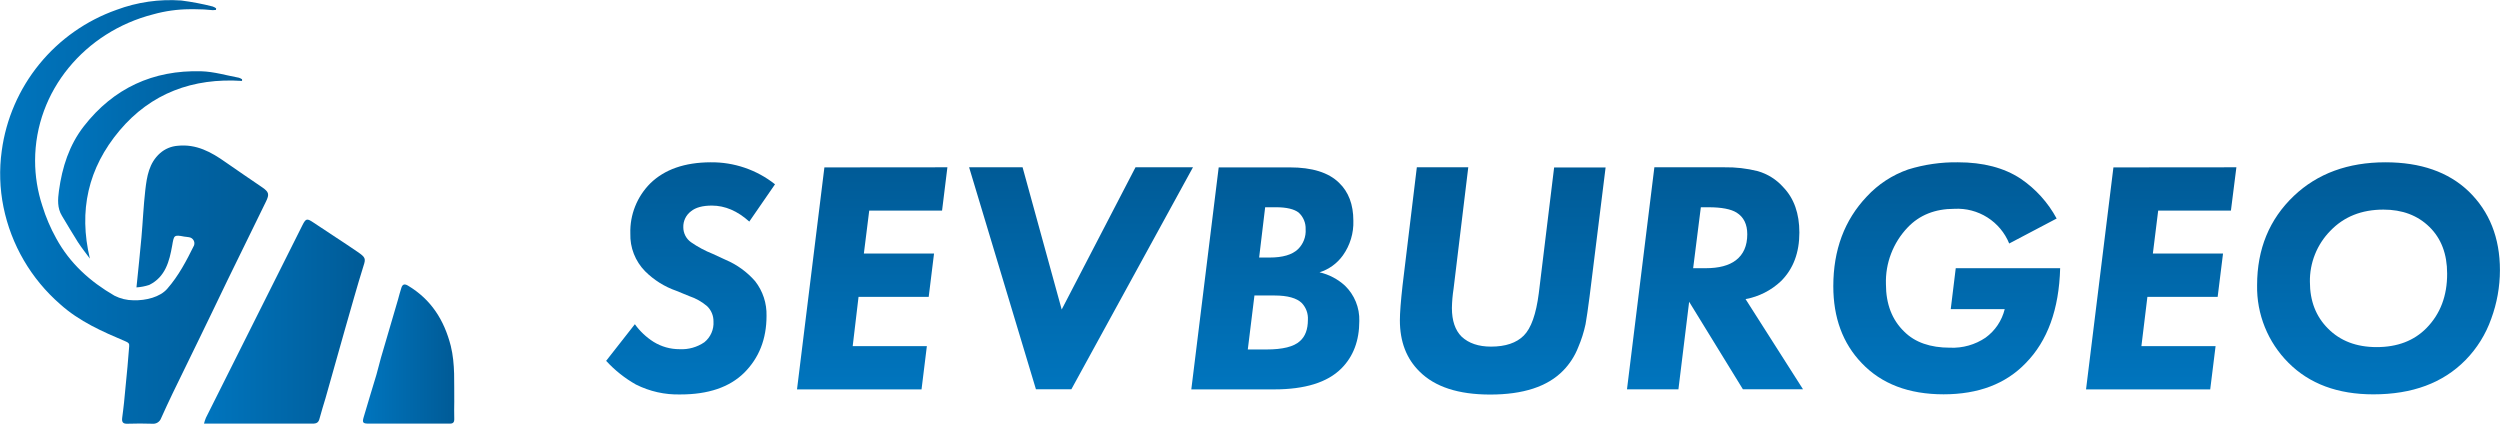 <svg width="295" height="50" viewBox="0 0 295 50" fill="none" xmlns="http://www.w3.org/2000/svg">
<path d="M91.452 21.746L88.417 26.146C87.026 24.891 85.554 24.262 84.002 24.259C82.907 24.259 82.085 24.483 81.538 24.93C81.246 25.149 81.012 25.434 80.854 25.761C80.696 26.089 80.619 26.45 80.63 26.813C80.629 27.159 80.71 27.499 80.868 27.807C81.026 28.115 81.256 28.38 81.538 28.581C82.337 29.135 83.197 29.596 84.101 29.956L85.637 30.665C86.969 31.231 88.156 32.092 89.107 33.182C90.017 34.349 90.492 35.796 90.45 37.275C90.45 40.003 89.568 42.243 87.805 43.995C86.072 45.698 83.563 46.548 80.277 46.545C78.458 46.592 76.656 46.188 75.033 45.371C73.723 44.63 72.539 43.688 71.525 42.579L74.914 38.257C75.509 39.086 76.26 39.793 77.123 40.34C78.046 40.911 79.113 41.21 80.199 41.204C81.235 41.258 82.26 40.97 83.115 40.385C83.478 40.092 83.764 39.716 83.951 39.29C84.139 38.863 84.221 38.398 84.191 37.934C84.196 37.597 84.132 37.264 84.003 36.953C83.874 36.643 83.682 36.362 83.439 36.129C82.826 35.607 82.118 35.206 81.353 34.95L79.813 34.319C78.421 33.835 77.157 33.043 76.117 32.003C75.543 31.417 75.093 30.722 74.795 29.959C74.496 29.196 74.355 28.381 74.38 27.562C74.347 26.464 74.54 25.371 74.947 24.351C75.354 23.33 75.966 22.403 76.745 21.627C78.429 19.99 80.795 19.165 83.842 19.151C86.603 19.116 89.291 20.033 91.452 21.746Z" fill="url(#paint0_linear_141_6308)"/>
<path d="M111.793 19.74L111.164 24.848H102.569L101.936 29.919H110.216L109.587 35.028H101.308L100.618 40.844H109.37L108.741 45.948H94.047L97.279 19.753L111.793 19.74Z" fill="url(#paint1_linear_141_6308)"/>
<path d="M114.355 19.74H120.664L125.28 36.522L133.99 19.74H140.771L126.421 45.935H122.241L114.355 19.74Z" fill="url(#paint2_linear_141_6308)"/>
<path d="M140.574 45.948L143.806 19.752H152.205C154.833 19.752 156.765 20.355 158 21.561C159.13 22.639 159.696 24.132 159.696 26.039C159.746 27.501 159.313 28.939 158.464 30.132C157.787 31.081 156.818 31.784 155.704 32.134C156.823 32.39 157.856 32.932 158.702 33.706C159.259 34.245 159.697 34.894 159.989 35.611C160.281 36.328 160.421 37.098 160.398 37.872C160.398 40.205 159.688 42.078 158.267 43.492C156.624 45.129 153.983 45.948 150.344 45.948H140.574ZM148.024 34.868L147.24 41.237H149.445C151.362 41.237 152.676 40.909 153.388 40.254C154.02 39.702 154.332 38.863 154.332 37.737C154.354 37.379 154.302 37.02 154.181 36.683C154.059 36.345 153.871 36.035 153.626 35.772C153.018 35.171 151.942 34.868 150.39 34.868H148.024ZM149.289 24.455L148.578 30.39H149.811C151.357 30.39 152.473 30.063 153.158 29.408C153.471 29.104 153.714 28.735 153.871 28.328C154.028 27.921 154.094 27.485 154.065 27.05C154.08 26.683 154.014 26.317 153.872 25.978C153.73 25.638 153.516 25.334 153.244 25.086C152.718 24.676 151.823 24.455 150.562 24.455H149.289Z" fill="url(#paint3_linear_141_6308)"/>
<path d="M167.186 19.74H173.256L171.522 34.066C171.404 34.82 171.338 35.582 171.325 36.346C171.325 37.835 171.707 38.965 172.467 39.722C173.308 40.508 174.464 40.901 175.937 40.901C177.646 40.901 178.934 40.468 179.802 39.603C180.67 38.739 181.261 37.075 181.576 34.614L183.387 19.761H189.461L187.568 35.007C187.382 36.448 187.224 37.528 187.096 38.249C186.896 39.185 186.606 40.099 186.229 40.979C185.829 42.005 185.226 42.941 184.455 43.729C182.615 45.617 179.74 46.56 175.831 46.557C172.096 46.557 169.324 45.654 167.514 43.848C165.962 42.331 165.186 40.314 165.186 37.798C165.186 36.934 165.291 35.558 165.502 33.673L167.186 19.74Z" fill="url(#paint4_linear_141_6308)"/>
<path d="M195.216 19.74H203.459C204.793 19.718 206.124 19.871 207.418 20.195C208.586 20.53 209.634 21.192 210.437 22.102C211.696 23.415 212.326 25.195 212.326 27.443C212.326 29.826 211.603 31.736 210.157 33.174C209 34.27 207.547 35.007 205.976 35.294L212.757 45.936H205.664L199.319 35.609L198.054 45.94H191.984L195.216 19.74ZM200.699 24.456L199.792 31.647H201.291C202.837 31.647 204.02 31.333 204.839 30.706C205.73 30.022 206.178 29.003 206.178 27.64C206.178 26.461 205.757 25.61 204.917 25.086C204.26 24.677 203.155 24.456 201.603 24.456H200.699Z" fill="url(#paint5_linear_141_6308)"/>
<path d="M230.187 36.48L230.778 31.647H243.099C242.967 36.493 241.613 40.226 239.037 42.845C236.677 45.301 233.445 46.529 229.341 46.529C225.236 46.529 222.017 45.301 219.681 42.845C217.447 40.515 216.33 37.49 216.33 33.771C216.33 29.498 217.644 25.974 220.273 23.199C221.613 21.748 223.292 20.648 225.16 19.998C227.062 19.409 229.045 19.123 231.037 19.151C234.007 19.151 236.471 19.793 238.429 21.079C240.207 22.283 241.667 23.898 242.684 25.786L237.086 28.733C236.57 27.465 235.669 26.39 234.511 25.656C233.352 24.922 231.993 24.567 230.622 24.64C228.336 24.64 226.496 25.373 225.102 26.841C224.253 27.731 223.59 28.779 223.15 29.926C222.71 31.072 222.502 32.294 222.54 33.521C222.54 35.879 223.262 37.752 224.708 39.141C225.97 40.399 227.77 41.028 230.109 41.028C231.593 41.093 233.059 40.68 234.289 39.849C235.423 39.03 236.226 37.836 236.556 36.48H230.187Z" fill="url(#paint6_linear_141_6308)"/>
<path d="M263.894 19.74L263.249 24.848H254.666L254.038 29.919H262.317L261.684 35.028H253.393L252.686 40.844H261.438L260.806 45.948H246.152L249.384 19.753L263.894 19.74Z" fill="url(#paint7_linear_141_6308)"/>
<path d="M281.476 19.151C285.63 19.151 288.903 20.291 291.296 22.573C293.76 24.955 294.992 28.059 294.992 31.884C294.989 33.839 294.641 35.779 293.965 37.614C293.322 39.44 292.286 41.104 290.93 42.489C288.277 45.188 284.651 46.536 280.051 46.533C275.846 46.533 272.507 45.29 270.034 42.804C268.833 41.604 267.886 40.175 267.251 38.602C266.616 37.028 266.305 35.344 266.338 33.648C266.338 29.381 267.784 25.87 270.675 23.117C273.46 20.476 277.06 19.154 281.476 19.151ZM281.242 24.734C278.663 24.734 276.573 25.571 274.971 27.247C274.192 28.041 273.579 28.982 273.167 30.014C272.754 31.046 272.551 32.149 272.568 33.259C272.568 35.511 273.278 37.344 274.696 38.76C276.141 40.226 278.058 40.958 280.445 40.958C282.89 40.958 284.848 40.212 286.318 38.719C287.961 37.047 288.775 34.899 288.762 32.277C288.762 29.974 288.065 28.14 286.671 26.776C285.278 25.412 283.468 24.731 281.242 24.734Z" fill="url(#paint8_linear_141_6308)"/>
<path d="M42.186 29.715C40.465 28.532 38.711 27.423 36.962 26.244C36.222 25.749 36.091 25.774 35.689 26.568C31.883 34.145 28.085 41.724 24.296 49.304C24.205 49.526 24.129 49.755 24.07 49.988H24.834C28.851 49.988 32.867 49.988 36.884 49.988C37.368 49.988 37.594 49.849 37.705 49.39C37.914 48.572 38.177 47.794 38.407 46.996C39.179 44.274 39.943 41.548 40.719 38.81C41.43 36.354 42.116 33.857 42.884 31.405C43.179 30.509 43.143 30.374 42.186 29.715Z" fill="url(#paint9_linear_141_6308)"/>
<path d="M53.603 49.398C53.574 48.731 53.603 48.064 53.603 47.397C53.57 45.199 53.726 43.001 53.192 40.819C52.416 37.778 50.872 35.33 48.129 33.697C47.738 33.468 47.5 33.538 47.365 33.951C47.229 34.364 47.085 34.909 46.954 35.388C46.28 37.677 45.61 39.965 44.942 42.252C44.753 42.911 44.605 43.578 44.412 44.237C43.915 45.907 43.393 47.569 42.909 49.242C42.724 49.865 42.835 49.983 43.475 49.987C45.044 49.987 46.613 49.987 48.182 49.987C49.751 49.987 51.402 49.987 53.012 49.987C53.435 50.004 53.623 49.873 53.603 49.398Z" fill="url(#paint10_linear_141_6308)"/>
<path d="M9.901 14.89C8.164 17.117 7.334 19.736 6.956 22.503C6.817 23.522 6.743 24.55 7.314 25.475C7.942 26.506 8.546 27.558 9.195 28.573C9.63 29.244 10.135 29.871 10.607 30.517C9.256 24.861 10.394 19.822 14.102 15.41C17.811 10.998 22.768 9.168 28.563 9.549V9.352C28.447 9.276 28.321 9.216 28.189 9.172C26.71 8.898 25.24 8.452 23.758 8.411C18.07 8.247 13.4 10.4 9.901 14.89Z" fill="url(#paint11_linear_141_6308)"/>
<path d="M26.872 33.01C28.375 29.932 29.881 26.854 31.389 23.776C31.8 22.933 31.738 22.654 30.954 22.114C29.512 21.119 28.05 20.149 26.617 19.138C24.921 17.939 23.171 16.973 20.962 17.202C20.196 17.261 19.469 17.565 18.892 18.07C17.578 19.233 17.331 20.837 17.146 22.425C16.933 24.279 16.855 26.146 16.691 28.004C16.526 29.862 16.313 31.835 16.103 33.914C16.615 33.88 17.12 33.783 17.607 33.623C19.52 32.682 19.992 30.82 20.317 28.974C20.526 27.783 20.498 27.672 21.734 27.918C21.919 27.955 22.112 27.947 22.292 27.991C22.402 28.004 22.507 28.041 22.6 28.1C22.693 28.159 22.771 28.238 22.829 28.331C22.887 28.424 22.924 28.53 22.935 28.639C22.947 28.748 22.933 28.858 22.896 28.962C22.001 30.767 21.089 32.531 19.726 34.086C18.88 35.052 17.233 35.478 15.742 35.433C14.965 35.429 14.2 35.244 13.508 34.892C10.633 33.227 8.243 31.078 6.637 28.135C5.955 26.911 5.404 25.618 4.994 24.279C4.429 22.562 4.141 20.766 4.14 18.958C4.152 10.691 10.054 3.749 18.07 1.694C19.476 1.3 20.927 1.097 22.387 1.088H23.003C23.708 1.088 24.413 1.125 25.114 1.199L25.483 1.17L25.504 0.982C25.379 0.889 25.24 0.816 25.093 0.765C23.877 0.455 22.642 0.22 21.397 0.061C18.801 -0.127 16.195 0.247 13.758 1.158C10.182 2.42 7.025 4.641 4.634 7.577C2.243 10.512 0.71 14.049 0.206 17.796C-0.101 20.005 -0.032 22.249 0.411 24.435C1.318 28.882 3.668 32.909 7.097 35.895C9.372 37.942 12.087 39.124 14.834 40.291C15.138 40.418 15.282 40.532 15.245 40.852C15.175 41.67 15.118 42.464 15.044 43.271C14.912 44.695 14.775 46.117 14.633 47.536C14.572 48.137 14.489 48.731 14.415 49.328C14.362 49.787 14.493 50.02 15.023 50C16.009 49.963 16.99 49.971 17.976 50C18.195 50.022 18.416 49.971 18.602 49.855C18.789 49.738 18.931 49.563 19.007 49.357C19.45 48.37 19.902 47.392 20.37 46.418C21.43 44.228 22.498 42.047 23.561 39.869L25.089 36.714C25.68 35.472 26.275 34.237 26.872 33.01Z" fill="url(#paint12_linear_141_6308)"/>
<defs>
<linearGradient id="paint0_linear_141_6308" x1="81.476" y1="46.537" x2="81.476" y2="19.151" gradientUnits="userSpaceOnUse">
<stop stop-color="#0075BE"/>
<stop offset="0.99" stop-color="#005B97"/>
</linearGradient>
<linearGradient id="paint1_linear_141_6308" x1="102.922" y1="45.948" x2="102.922" y2="19.74" gradientUnits="userSpaceOnUse">
<stop stop-color="#0075BE"/>
<stop offset="0.99" stop-color="#005B97"/>
</linearGradient>
<linearGradient id="paint2_linear_141_6308" x1="127.563" y1="45.948" x2="127.563" y2="19.74" gradientUnits="userSpaceOnUse">
<stop stop-color="#0075BE"/>
<stop offset="0.99" stop-color="#005B97"/>
</linearGradient>
<linearGradient id="paint3_linear_141_6308" x1="150.488" y1="45.948" x2="150.488" y2="19.74" gradientUnits="userSpaceOnUse">
<stop stop-color="#0075BE"/>
<stop offset="0.99" stop-color="#005B97"/>
</linearGradient>
<linearGradient id="paint4_linear_141_6308" x1="177.317" y1="46.537" x2="177.317" y2="19.74" gradientUnits="userSpaceOnUse">
<stop stop-color="#0075BE"/>
<stop offset="0.99" stop-color="#005B97"/>
</linearGradient>
<linearGradient id="paint5_linear_141_6308" x1="202.375" y1="45.948" x2="202.375" y2="19.74" gradientUnits="userSpaceOnUse">
<stop stop-color="#0075BE"/>
<stop offset="0.99" stop-color="#005B97"/>
</linearGradient>
<linearGradient id="paint6_linear_141_6308" x1="229.694" y1="46.537" x2="229.694" y2="19.151" gradientUnits="userSpaceOnUse">
<stop stop-color="#0075BE"/>
<stop offset="0.99" stop-color="#005B97"/>
</linearGradient>
<linearGradient id="paint7_linear_141_6308" x1="255.023" y1="45.948" x2="255.023" y2="19.74" gradientUnits="userSpaceOnUse">
<stop stop-color="#0075BE"/>
<stop offset="0.99" stop-color="#005B97"/>
</linearGradient>
<linearGradient id="paint8_linear_141_6308" x1="280.667" y1="46.537" x2="280.667" y2="19.151" gradientUnits="userSpaceOnUse">
<stop stop-color="#0075BE"/>
<stop offset="0.99" stop-color="#005B97"/>
</linearGradient>
<linearGradient id="paint9_linear_141_6308" x1="24.07" y1="37.958" x2="43.052" y2="37.958" gradientUnits="userSpaceOnUse">
<stop stop-color="#0075BE"/>
<stop offset="0.99" stop-color="#005B97"/>
</linearGradient>
<linearGradient id="paint10_linear_141_6308" x1="42.798" y1="41.781" x2="53.603" y2="41.781" gradientUnits="userSpaceOnUse">
<stop stop-color="#0075BE"/>
<stop offset="0.99" stop-color="#005B97"/>
</linearGradient>
<linearGradient id="paint11_linear_141_6308" x1="6.858" y1="19.458" x2="28.563" y2="19.458" gradientUnits="userSpaceOnUse">
<stop stop-color="#0075BE"/>
<stop offset="0.99" stop-color="#005B97"/>
</linearGradient>
<linearGradient id="paint12_linear_141_6308" x1="0" y1="25" x2="31.652" y2="25" gradientUnits="userSpaceOnUse">
<stop stop-color="#0075BE"/>
<stop offset="0.99" stop-color="#005B97"/>
</linearGradient>
</defs>
</svg>
